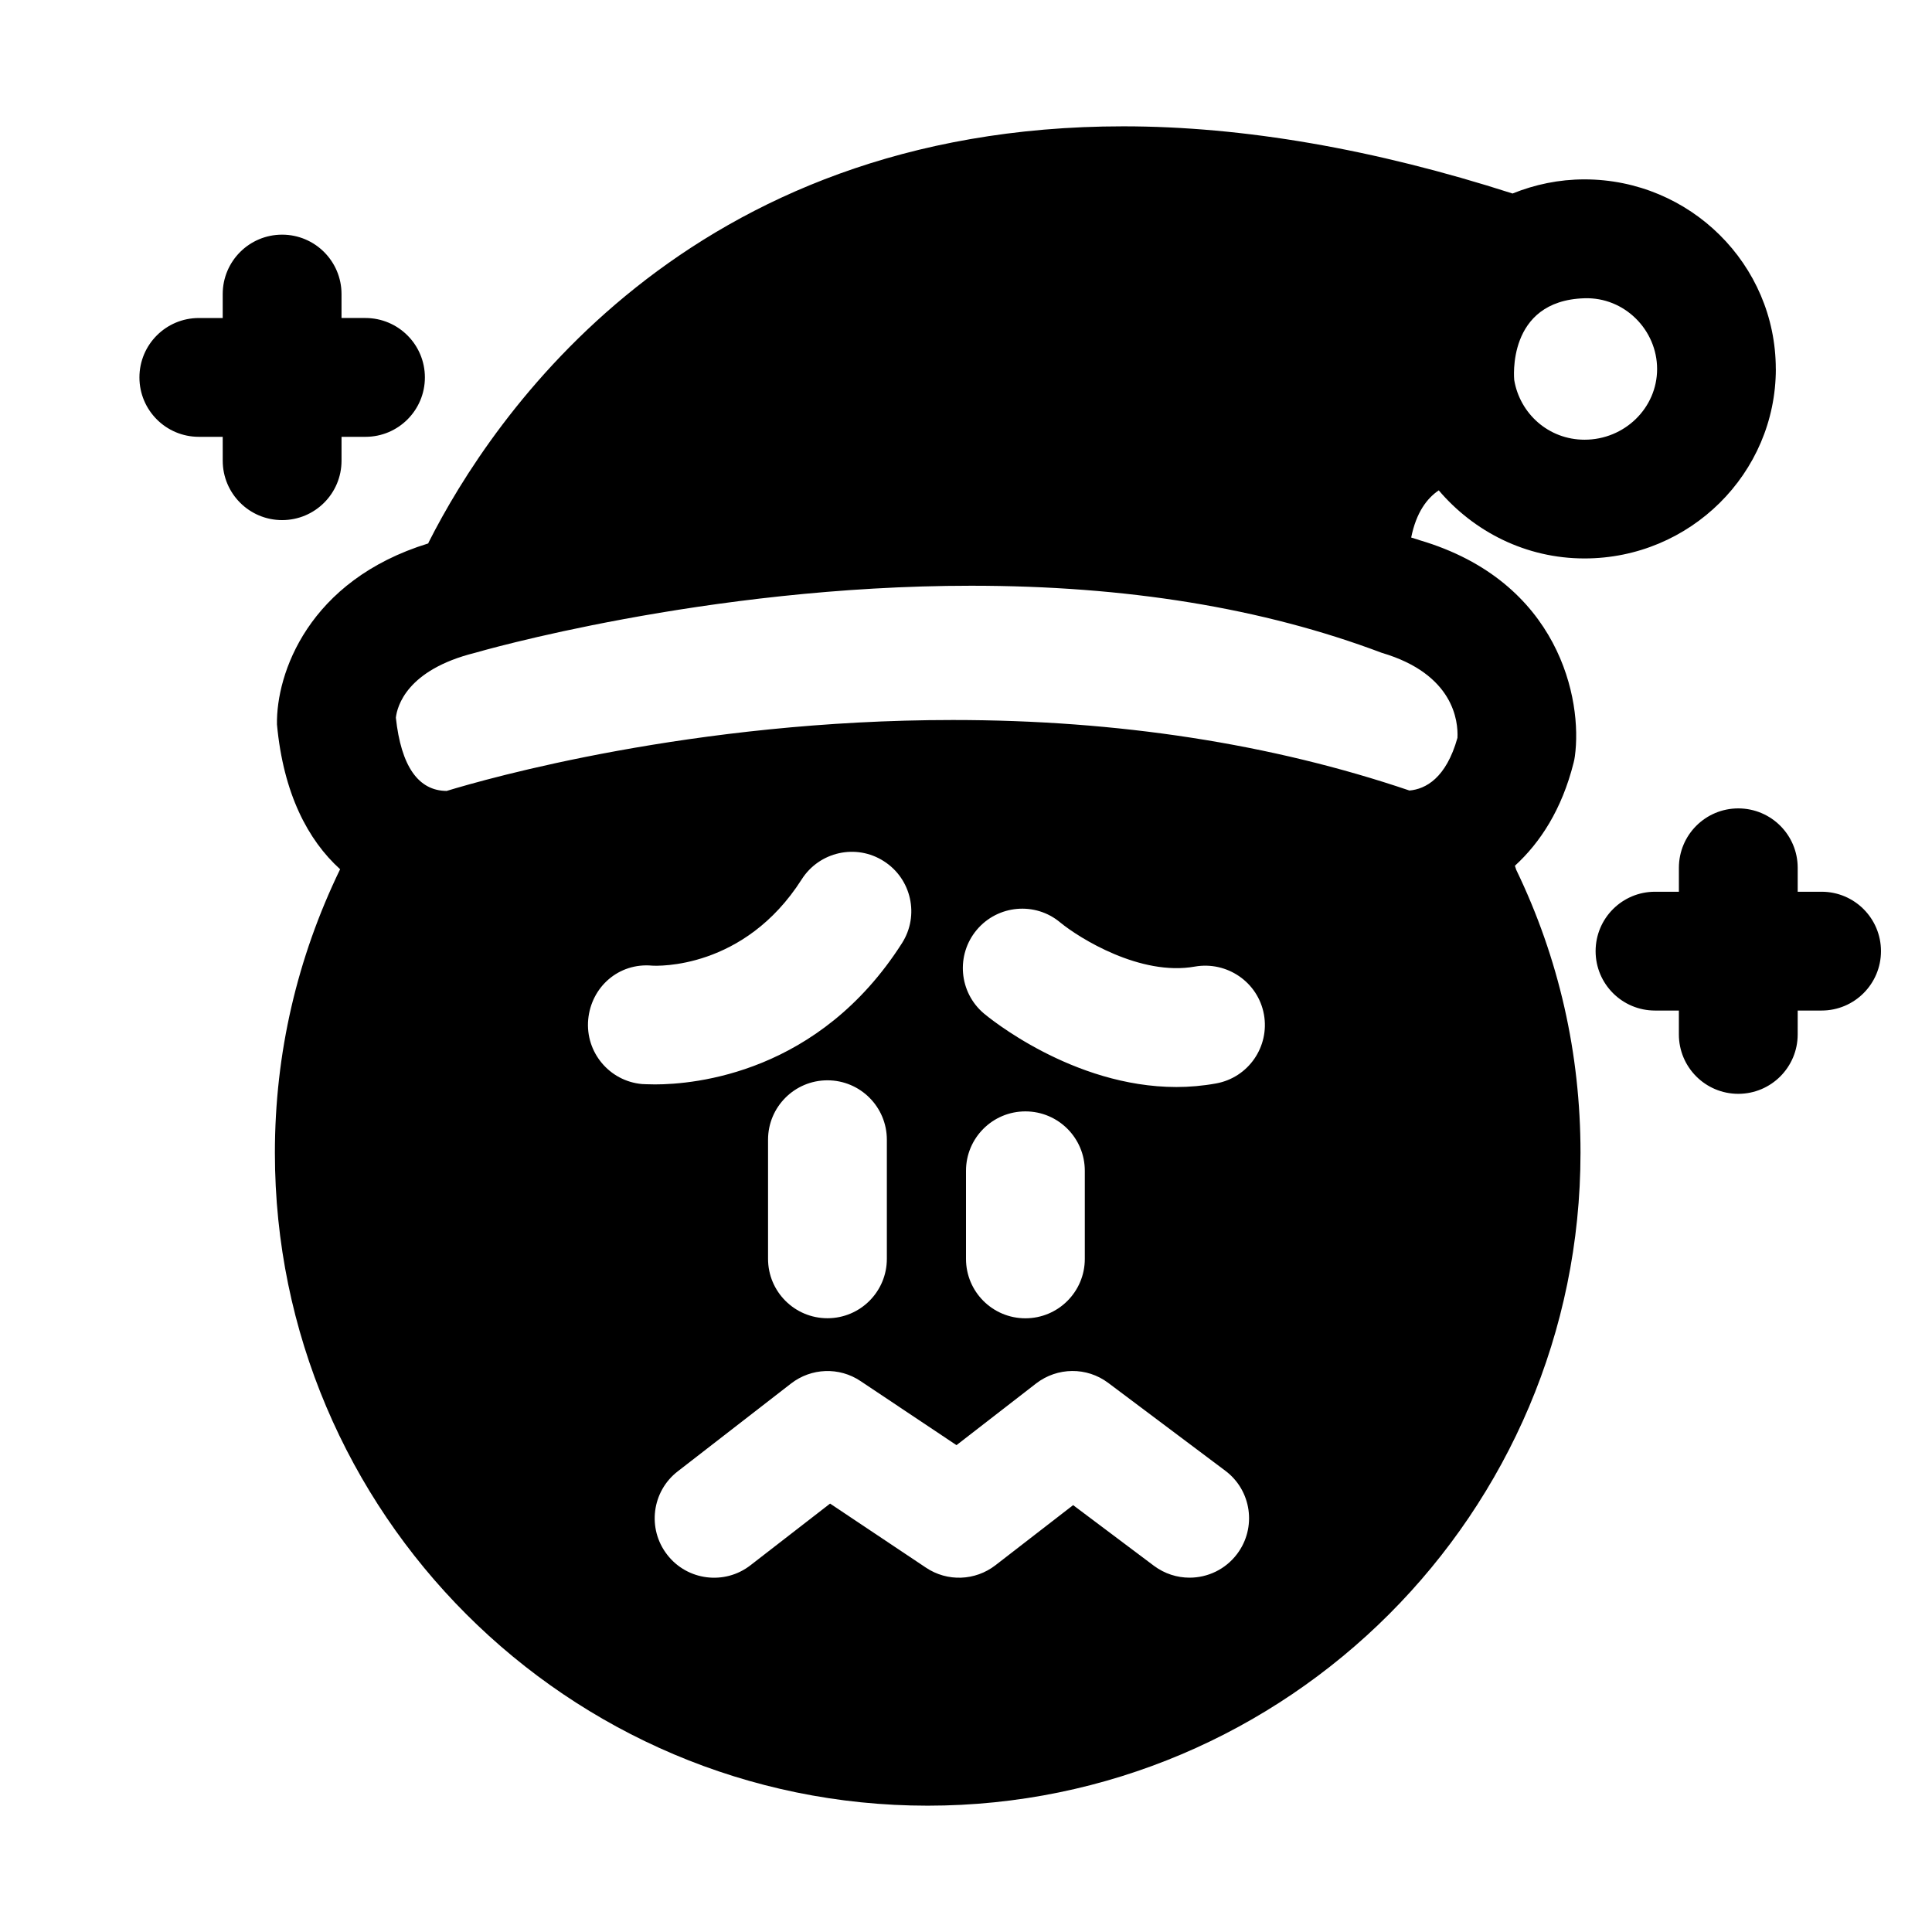 <?xml version="1.0" encoding="UTF-8"?>
<!-- Uploaded to: SVG Repo, www.svgrepo.com, Generator: SVG Repo Mixer Tools -->
<svg fill="#000000" width="800px" height="800px" version="1.1" viewBox="144 144 512 512" xmlns="http://www.w3.org/2000/svg">
 <path d="m256.6 244.02c0 8.691-7.039 15.742-15.742 15.742h-6.348v6.328c0 8.691-7.039 15.742-15.742 15.742-8.707 0-15.742-7.055-15.742-15.742l-0.004-6.328h-6.328c-8.707 0-15.742-7.055-15.742-15.742 0-8.691 7.039-15.742 15.742-15.742h6.328v-6.348c0-8.691 7.039-15.742 15.742-15.742 8.707 0 15.742 7.055 15.742 15.742v6.344h6.328c8.711 0 15.766 7.055 15.766 15.746zm370.14 136.3h-6.332v-6.344c0-8.691-7.039-15.742-15.742-15.742-8.707 0-15.742 7.055-15.742 15.742v6.344h-6.328c-8.707 0-15.742 7.055-15.742 15.742 0 8.691 7.039 15.742 15.742 15.742h6.324v6.328c0 8.691 7.039 15.742 15.742 15.742 8.707 0 15.742-7.055 15.742-15.742l0.004-6.328h6.328c8.707 0 15.742-7.055 15.742-15.742 0.004-8.691-7.035-15.742-15.738-15.742zm-12.125-138.55c0 27.695-22.734 50.223-50.711 50.223-15.539 0-29.301-7.102-38.621-18.043-3.07 2.078-5.953 5.777-7.305 12.5 0.738 0.27 1.559 0.441 2.281 0.723 37 10.926 43.172 42.273 41.094 57.262-0.078 0.582-0.188 1.148-0.332 1.699-3.117 12.391-8.832 21.145-15.555 27.301l0.348 1.07c11.305 23.426 17.035 48.664 17.035 74.988 0 95.41-77.617 173.03-173 173.03-95.379 0.004-173-77.613-173-173.01 0-26.371 5.887-51.625 17.285-75.16-8.535-7.731-15.035-20.043-16.734-38.367-0.234-13.414 8.25-38.164 40.086-47.973 0.047-0.094 0.078-0.203 0.125-0.316 16.781-33.141 68.344-110.22 184.06-110.22 31.852 0 66.582 6.047 103.17 17.805 5.887-2.379 12.297-3.746 19.051-3.746 27.977 0 50.711 22.531 50.711 50.238zm-297.07 189.61c10.645 0 43.531-2.961 65.496-37.438 4.676-7.336 2.504-17.066-4.832-21.727-7.32-4.691-17.066-2.519-21.742 4.816-15.273 23.977-38.414 22.953-39.629 22.875-8.863-0.82-16.152 5.637-16.957 14.266-0.789 8.66 5.59 16.328 14.25 17.113 0.266 0 1.477 0.094 3.414 0.094zm45.738-1.086c-8.707 0-15.742 7.055-15.742 15.742v31.566c0 8.691 7.039 15.742 15.742 15.742 8.707 0 15.742-7.055 15.742-15.742v-31.566c0-8.688-7.039-15.742-15.742-15.742zm105.44 103.47-31.031-23.285c-5.684-4.266-13.461-4.188-19.098 0.141l-21.113 16.359-25.441-16.988c-5.637-3.777-13.035-3.496-18.391 0.645l-30.039 23.285c-6.879 5.32-8.141 15.207-2.801 22.09 5.305 6.879 15.223 8.125 22.074 2.801l21.098-16.344 25.426 16.988c5.637 3.777 13.035 3.496 18.391-0.645l20.594-15.934 21.41 16.074c2.852 2.125 6.156 3.148 9.445 3.148 4.785 0 9.508-2.172 12.609-6.297 5.227-6.957 3.824-16.828-3.133-22.039zm-52.98-40.402c8.707 0 15.742-7.055 15.742-15.742v-23.348c0-8.691-7.039-15.742-15.742-15.742-8.707 0-15.742 7.055-15.742 15.742v23.348c0 8.691 7.035 15.742 15.742 15.742zm63.211-80.531c-1.559-8.566-9.793-14.168-18.309-12.676-14.422 2.582-30.621-7.543-35.66-11.684-6.644-5.574-16.547-4.676-22.121 1.938-5.59 6.644-4.754 16.578 1.891 22.184 1.055 0.883 23.457 19.477 51.012 19.477 3.434 0 6.941-0.301 10.5-0.945 8.547-1.539 14.23-9.727 12.688-18.293zm31.254-95.816c-31.613-11.934-67.855-17.789-108.82-17.789-70.535 0-130.94 17.617-131.54 17.789-18.043 4.504-20.594 14.152-20.941 17.176 1.387 12.832 5.918 19.363 13.461 19.414 10.801-3.289 65.227-18.797 134.16-18.797 43.723 0 84.402 6.281 120.99 18.688 4.266-0.379 9.715-3.242 12.723-13.965 0.223-4.426-0.988-16.895-20.023-22.516zm35.078-72.297c1.496 8.879 9.086 15.809 18.641 15.809 10.598 0 19.223-8.406 19.223-18.734 0-10.344-8.629-19.082-19.223-18.75-20.844 0.609-18.641 21.676-18.641 21.676z"/>
</svg>
